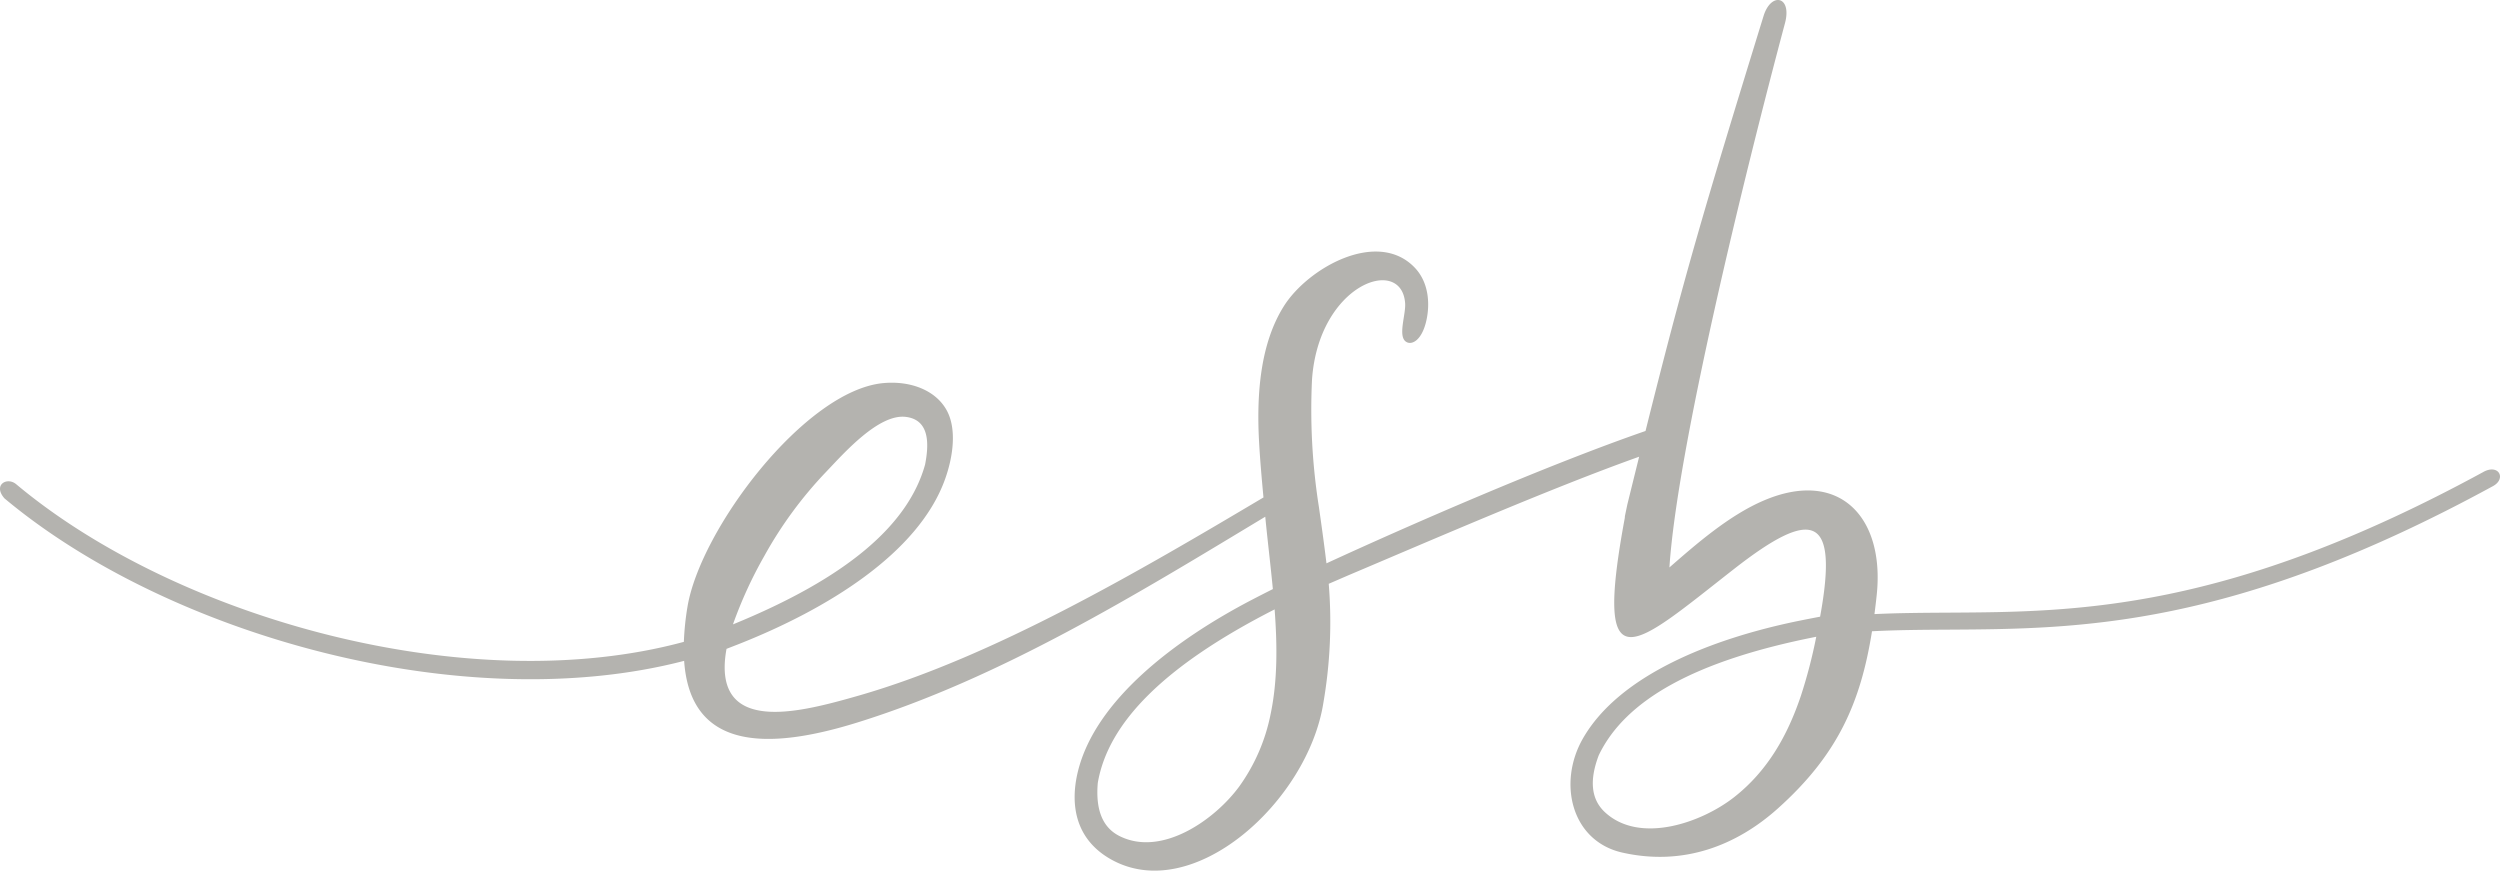 <svg xmlns="http://www.w3.org/2000/svg" width="502.16" height="174.881" viewBox="0 0 502.16 174.881"><g id="Grupo_50" data-name="Grupo 50" transform="translate(0 0)"><g id="Grupo_52" data-name="Grupo 52"><path id="Caminho_173" data-name="Caminho 173" d="M498.821,94.8c-51.318,27.945-81.675,28.116-107.509,28.259-5.063.03-9.953.063-14.8.291.161-1.235.311-2.5.449-3.791,1.676-15.763-7.584-25.458-22.643-19.039-7.059,3.007-13.71,8.861-18.99,13.459,1.515-23.526,15-78.582,23.208-109.311,1.466-5.477-2.788-6.355-4.3-1.452-12.337,40-16.067,52.764-23.709,83.354-20.077,6.949-48.13,19.227-64.087,26.586-.466-3.9-1-7.673-1.5-11.2a125.462,125.462,0,0,1-1.4-25.765c1.371-19.169,17.991-24.969,18.7-15.293.175,2.362-1.614,6.88.341,7.839,1.107.547,2.859-.43,3.769-3.729v0c.856-3.1.986-8.032-2.286-11.357-7.5-7.628-21.357.184-26.179,7.839-4.719,7.494-5.472,17.484-5.011,26.757.2,3.857.55,7.788.911,11.671-25,14.844-54.213,32.009-81.249,39.788-7.98,2.295-16.852,4.6-22.28,2.38-4.563-1.869-5.284-6.526-4.325-11.756l2.608-1.017c17.375-6.889,35.944-18.081,41.3-33.1,1.654-4.63,2.286-9.972.426-13.589-2.12-4.123-7.2-6.189-12.832-5.674-15.745,1.451-36.833,29.431-39.359,45.019a55.426,55.426,0,0,0-.711,6.956C94.288,140.589,35.627,124.35,3.266,97.273c-1.824-1.555-4.759.112-2.366,2.833,33.025,27.629,92.379,44.111,136.519,32.635,1.247,18.093,16.963,17.927,34.783,12.386,28.861-8.978,56.062-25.735,81.944-41.337.457,4.77,1.062,9.653,1.526,14.536q-2.145,1.076-4.159,2.124c-15.4,8.018-31.477,20.124-35,34.507-1.636,6.692-.493,13.607,6.58,17.623,16.494,9.363,39.594-11.6,42.722-31.387a95.112,95.112,0,0,0,1.081-23.93c-.26.112-.316.135,0,0v0c.822-.354,3.733-1.618,3.837-1.662,16.62-7.032,40.987-17.622,58.512-23.863-.752,3.031-1.539,6.217-2.38,9.632l-.009.045-.462,2.214a3.909,3.909,0,0,0-.031.4c-6.387,34.457,1.851,25.951,21.966,10.241,15.669-12.231,21.056-11.111,17.265,9.6q-2.359.444-4.585.9c-17,3.509-35.775,10.757-43.094,23.629-5.056,8.9-2.281,20.55,7.96,22.858,12.321,2.774,22.979-1.475,31.208-8.843,12.066-10.8,16.655-21.308,18.935-35.616,5.006-.26,10.061-.294,15.307-.325,26.287-.148,57.181-.324,109.414-28.824,2.761-1.5,1.161-4.536-1.918-2.855M153.574,111.585a81.584,81.584,0,0,1,12.388-16.83c3.6-3.774,10.537-11.667,15.978-11.017v0c5.006.6,4.594,5.853,3.877,9.578-3.4,12.2-15.8,22.791-38.59,32.1a85.274,85.274,0,0,1,6.346-13.827m101.647,31.848a37.278,37.278,0,0,1-6.23,14.441c-4.872,6.718-15.624,14.351-24.149,10.04-3.456-1.748-4.791-5.4-4.334-10.658,2.066-12.128,13.406-23.571,35.443-34.816l.076-.039c-.008-.107-.014-.213-.022-.32l.022.319.274-.139c.628-.32.717-.363,0,0l-.274.14c.542,7.206.6,14.336-.806,21.032m109.6-15.534v0h0a100.622,100.622,0,0,1-3.094,11.885c-2.667,7.911-6.651,15.028-13.37,20.312-6.521,5.132-18.95,9.538-25.969,3.057-2.846-2.626-3.137-6.5-1.259-11.438,5.3-11.1,19.34-19.008,43.61-23.8l.082-.016c.021-.105.046-.21.066-.315l-.062.314c1.039-.2,1.245-.24,0,0" fill="#b4b3af"></path></g></g></svg>